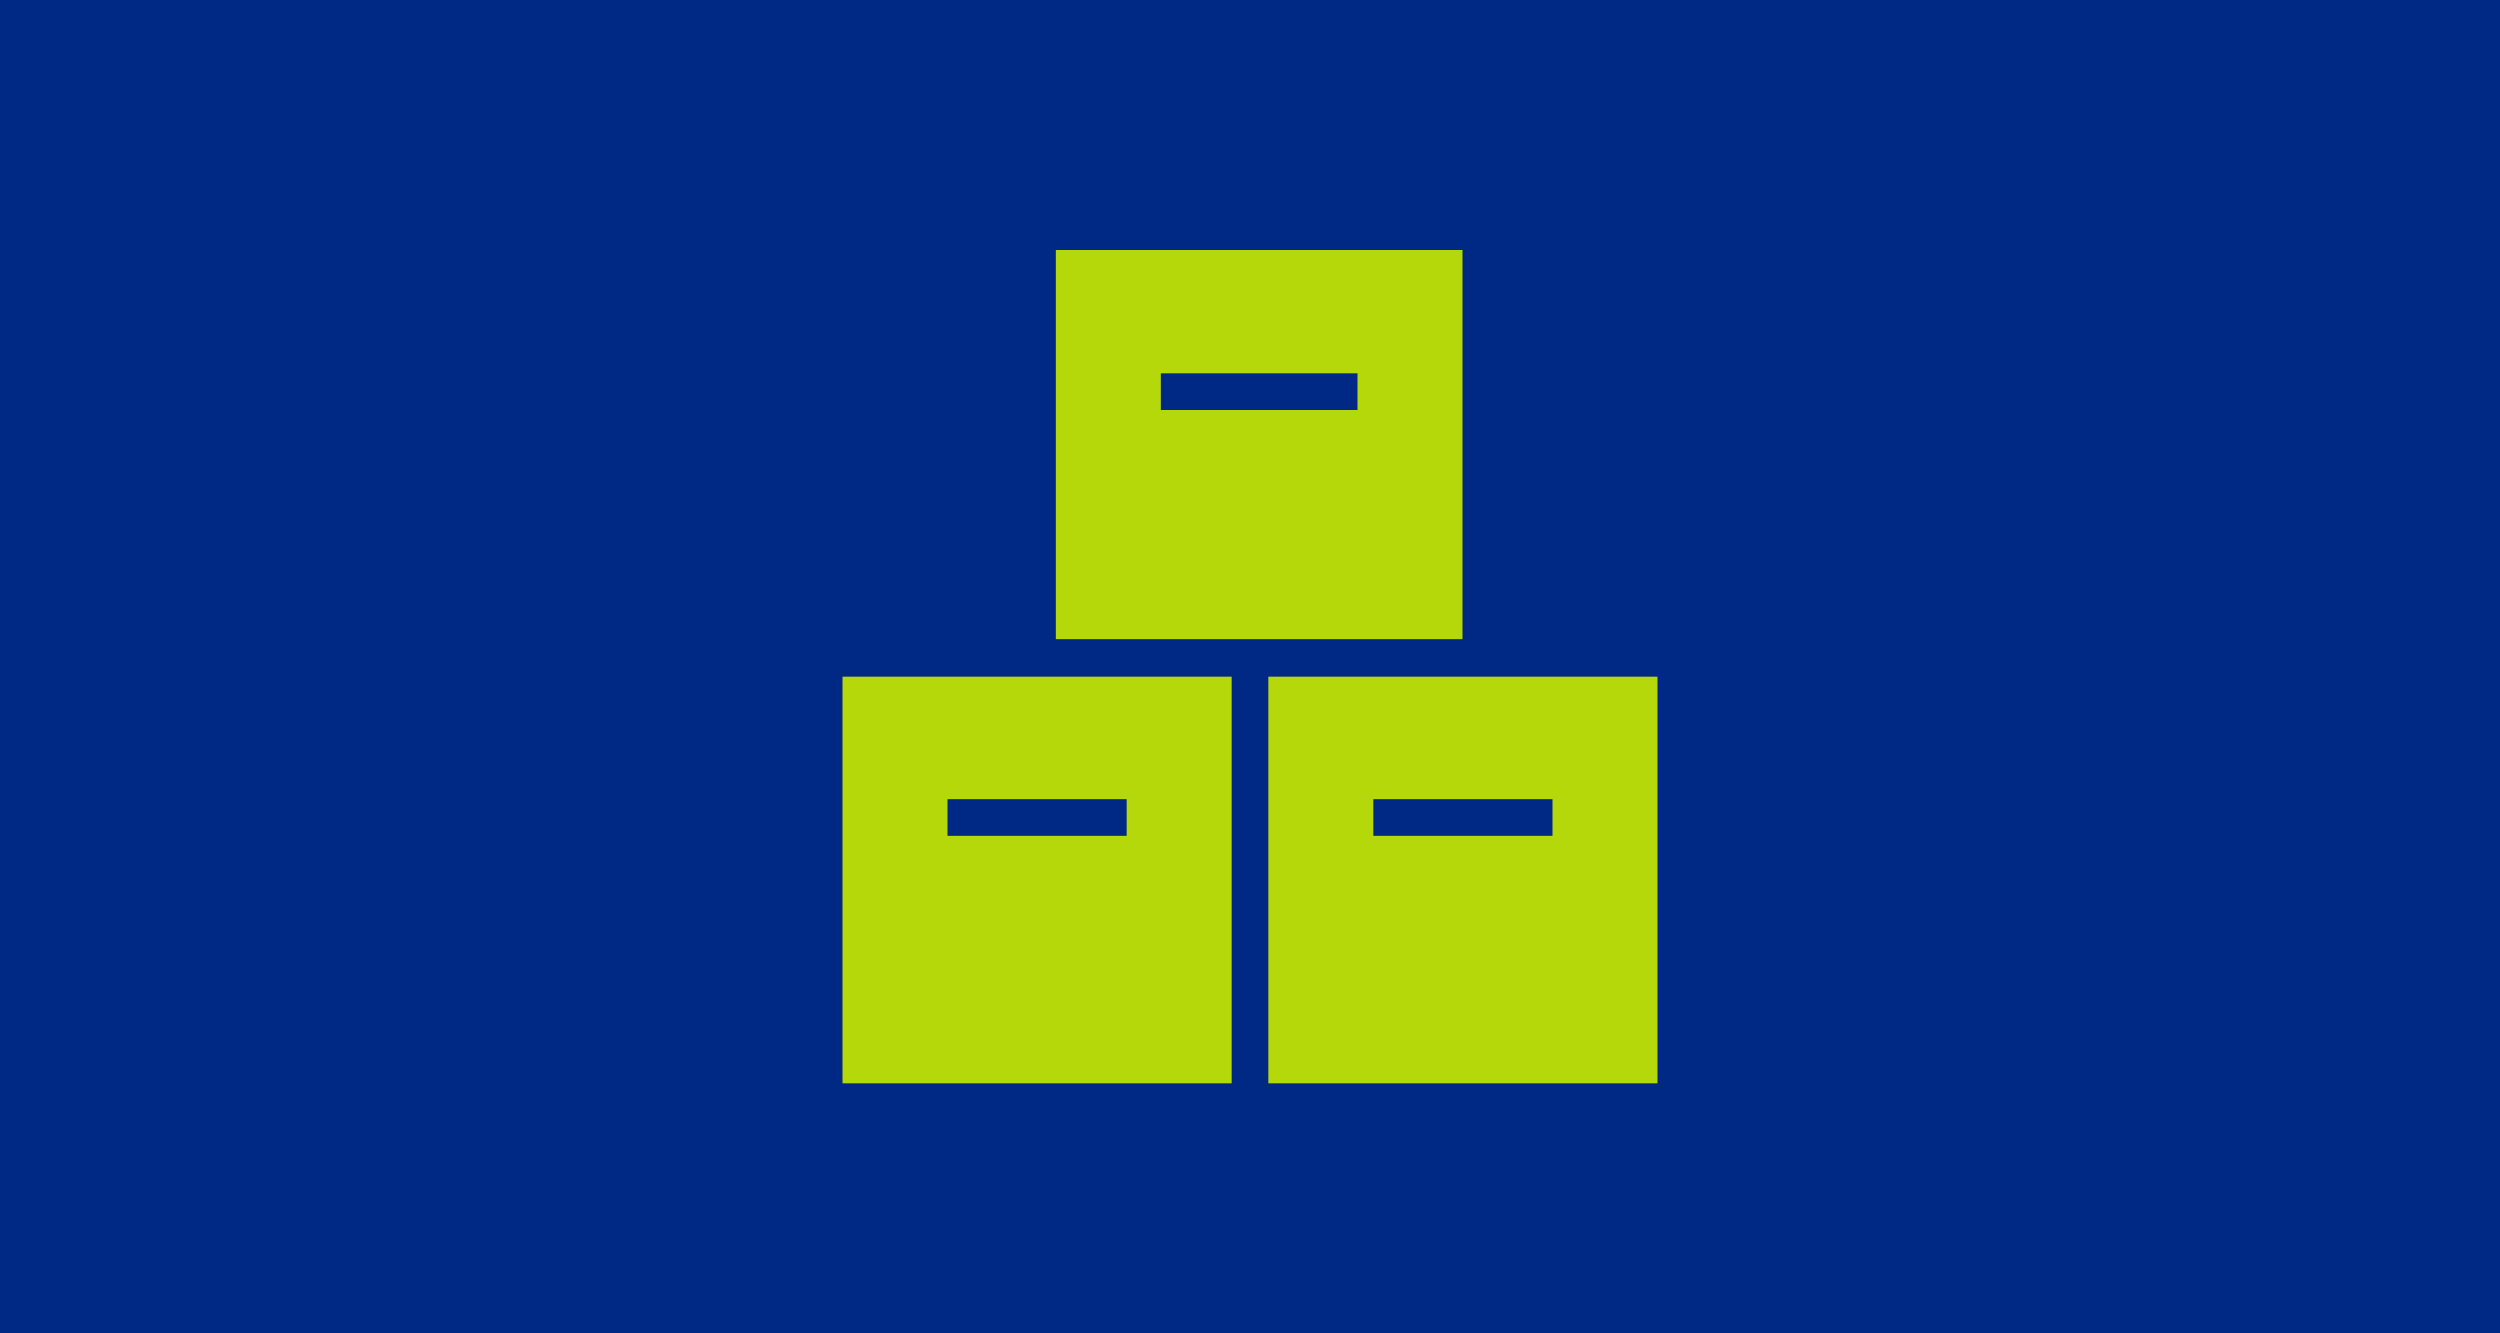 <?xml version="1.0" encoding="utf-8"?>
<!-- Generator: Adobe Illustrator 26.0.3, SVG Export Plug-In . SVG Version: 6.00 Build 0)  -->
<svg version="1.1" id="Layer_1" xmlns="http://www.w3.org/2000/svg" xmlns:xlink="http://www.w3.org/1999/xlink" x="0px" y="0px"
	 viewBox="0 0 300 160" style="enable-background:new 0 0 300 160;" xml:space="preserve">
<style type="text/css">
	.st0{fill:#002985;}
	.st1{display:none;fill:#B4D80A;}
	.st2{display:none;}
	.st3{display:inline;fill:#B4D80A;}
	.st4{display:inline;}
	.st5{fill:#B4D80A;}
</style>
<g>
	<rect class="st0" width="300" height="160"/>
</g>
<path class="st1" d="M182.4,80c-2.4,0-5,0.6-7.2,1.6l-2.7-4c3.8-2.2,8.2-3.5,12.8-3.5c1.6,0,2.9-1.3,2.9-2.9v-5.9
	c0-11.3-9.2-20.5-20.5-20.5h-5.9c-1.6,0-2.9,1.3-2.9,2.9s1.3,2.9,2.9,2.9h2.9v5.9h-8.8c-1,0-1.9,0.5-2.4,1.3l-3,4.6H126l-1.5-2.2
	c-1.5-2.3-4.1-3.7-6.8-3.7h-14.8c-1.6,0-2.9,1.3-2.9,2.9c0,7.5,5.7,13.7,13,14.6l4,6c-9.4,0.3-17,8-17,17.5
	c0,9.7,7.9,17.6,17.6,17.6c7.5,0,14.1-4.8,16.5-11.7h17.6c3.9,0,7.3-2.8,8-6.6l0.4-2.1c1.1-5.4,3.9-10.1,7.7-13.6l2.5,3.7
	c-3.6,3.4-5.5,8-5.5,12.7c0,9.5,8,17.6,17.6,17.6c9.7,0,17.6-7.9,17.6-17.6S192.1,80,182.4,80z M117.6,103.4h10.1
	c-2.1,3.5-5.9,5.9-10.1,5.9c-6.5,0-11.7-5.3-11.7-11.7s5.3-11.7,11.7-11.7c1.3,0,2.6,0.3,3.8,0.7l1,1.5c1.5,2.3,4.1,3.7,6.8,3.7
	h-11.6c-3.2,0-5.9,2.6-5.9,5.9S114.3,103.4,117.6,103.4z M182.4,109.3c-6.3,0-11.7-5.3-11.7-11.7c0-2.7,0.9-5.4,3-7.7l6.3,9.4
	c0.9,1.3,2.7,1.7,4.1,0.8c1.3-0.9,1.7-2.7,0.8-4.1l-6.3-9.4c1.4-0.5,2.4-0.7,3.8-0.7c6.5,0,11.7,5.3,11.7,11.7
	S188.9,109.3,182.4,109.3z"/>
<g class="st2">
	<path class="st3" d="M120.8,71.7v10.4h58.3V71.7c0-5.7,4.7-10.4,10.4-10.4h2.1V55c0-3.4-2.8-6.2-6.2-6.2h-70.8
		c-3.4,0-6.2,2.8-6.2,6.2v6.2h2.1C116.2,61.3,120.8,65.9,120.8,71.7z"/>
	<path class="st3" d="M193.8,65.4h-4.2c-3.4,0-6.2,2.8-6.2,6.2v12.5c0,1.2-0.9,2.1-2.1,2.1h-62.5c-1.2,0-2.1-0.9-2.1-2.1V71.7
		c0-3.4-2.8-6.2-6.2-6.2h-4.2c-3.4,0-6.2,2.8-6.2,6.2v25c0,3.4,2.8,6.2,6.2,6.2h2.1v6.2c0,1.2,0.9,2.1,2.1,2.1h12.5
		c1.2,0,2.1-0.9,2.1-2.1v-6.2h50v6.2c0,1.2,0.9,2.1,2.1,2.1h12.5c1.2,0,2.1-0.9,2.1-2.1v-6.2h2.1c3.4,0,6.2-2.8,6.2-6.2v-25
		C200,68.2,197.2,65.4,193.8,65.4z"/>
</g>
<g class="st2">
	<path class="st3" d="M168.6,93.2l-3.4,10.2c-0.3,0.8-1,1.3-1.8,1.3h-26.8c-0.8,0-1.5-0.5-1.8-1.3l-3.4-10.2H100v33
		c0,2.1,1.7,3.9,3.9,3.9h92.3c2.1,0,3.9-1.7,3.9-3.9v-33H168.6z M165.3,117.1c0,1-0.8,1.9-1.9,1.9h-26.8c-1,0-1.9-0.8-1.9-1.9
		c0-1,0.8-1.9,1.9-1.9h26.8C164.4,115.3,165.3,116.1,165.3,117.1z"/>
	<path class="st3" d="M118.4,89.4h12.3c2.1,0,3.9,1.3,4.5,3.3l2.7,8.2H162l2.7-8.2c0.6-1.9,2.5-3.3,4.5-3.3h12.3V72.1h-63.2V89.4z"
		/>
	<rect x="124.1" y="51.1" class="st3" width="51.7" height="17.3"/>
	<path class="st3" d="M179.7,52v16.3h1c2.6,0,4.8,2.1,4.8,4.8v16.3h14.3l-11.4-48.8c-0.4-1.8-2-3-3.8-3h-10.6v9.6h1
		C177.5,47.3,179.7,49.4,179.7,52z"/>
	<path class="st3" d="M114.6,73.1c0-2.6,2.1-4.8,4.8-4.8h1V52c0-2.6,2.1-4.8,4.8-4.8h1v-9.6h-10.6c-1.8,0-3.3,1.2-3.8,3l-11.4,48.8
		h14.3V73.1z"/>
	<path class="st3" d="M170.1,33.9c0-2.1-1.7-3.9-3.9-3.9h-32.6c-2.1,0-3.9,1.7-3.9,3.9v13.4h40.3V33.9z"/>
</g>
<g class="st2">
	<path class="st3" d="M100,43.6v4.3h5.6v68.5h5.6l3.1-6.8h19V47.8h4.3v61.8h19l3.1,6.8h5.6V47.9h5.6v-4.3H100z M126.6,81.9
		c-1.2,0-2.1-1-2.1-2.1c-0.1-1.2,1-2.1,2.1-2.1c1.2,0,2.1,1,2.1,2.1C128.7,80.9,127.7,81.9,126.6,81.9z M144.4,81.9
		c-1.2,0-2.1-1-2.1-2.1c-0.1-1.2,1-2.1,2.1-2.1c1.2,0,2.1,1,2.1,2.1C146.6,80.9,145.5,81.9,144.4,81.9z"/>
	<g class="st4">
		<path class="st5" d="M180.1,116.4H191c1.3,0,2.4-1,2.7-2.3l2.5-12.1h-21.3l2.5,12.1C177.7,115.4,178.8,116.4,180.1,116.4z"/>
		<path class="st5" d="M172.6,99.1h26c0.8,0,1.4-0.6,1.4-1.4c0-0.8-0.6-1.4-1.4-1.4h-11.7c0.1-1.4,0.1-2.8-0.1-4.1
			c5.1-0.8,9.1-5.6,9.1-11.3c0-0.8-0.6-1.4-1.4-1.4c-4.1,0-7.7,2.6-9.4,6.3c-0.2-1-0.3-2-0.3-3v-0.1c0-2.2,0.7-4.3,1.9-6.2l2.1-3.1
			c0.4-0.7,0.3-1.6-0.4-2c-0.7-0.4-1.6-0.3-2,0.4l-2.1,3.1c-0.4,0.6-0.7,1.2-1,1.9c-1.7-3.2-4.6-5.3-8-5.3c-0.8,0-1.4,0.6-1.4,1.4
			c0,5.7,3.5,10.4,8.1,11.2c0.1,1.6,0.5,3.3,1.2,4.8c0.2,0.4,0.3,0.8,0.4,1c0.6,2.1,0.8,4.2,0.6,6.3c0,0,0,0.1,0,0.1h-11.4
			c-0.8,0-1.4,0.6-1.4,1.4C171.2,98.4,171.8,99.1,172.6,99.1L172.6,99.1z"/>
	</g>
</g>
<g class="st2">
	<rect x="124.4" y="93.1" class="st3" width="51.1" height="12.4"/>
	<rect x="124.4" y="75.6" class="st3" width="51.1" height="12.4"/>
	<rect x="124.4" y="110.6" class="st3" width="51.1" height="12.4"/>
	<path class="st3" d="M197.6,55.1l-45.5-24.5c-1.4-0.8-3-0.8-4.3,0l-45.3,24.3c-1.5,0.7-2.4,2.3-2.4,4v66.6c0,2.4,2.1,4.5,4.5,4.5
		h14.9V73.1c0-1.5,1-2.6,2.6-2.6h56c1.3,0,2.6,1.2,2.6,2.6V130h14.9c2.4,0,4.5-2.1,4.5-4.5V58.9C200,57.4,199.1,56,197.6,55.1z"/>
</g>
<g class="st2">
	<path class="st3" d="M137.2,106.3c3-0.8,5.7-2.5,7.8-4.9c2.9-3.4,4.1-7.9,3.4-12.3l-2.2-13h-25.7l-2.2,13
		c-0.7,4.4,0.5,8.9,3.4,12.3c2,2.4,4.7,4.1,7.8,4.9v16h-7.7v7.7h23v-7.7h-7.7V106.3z"/>
	<rect x="166.5" y="81.9" class="st3" width="15.4" height="23"/>
	<rect x="152.1" y="30" class="st3" width="19.2" height="13.4"/>
	<path class="st3" d="M181.8,71.6c0-6.4-4.4-12.1-10.5-13.9V47.2h-19.2v10.5c-6.1,1.7-10.4,7.2-10.5,13.7l0,1h7.8l2.7,16.1
		c0.9,5.5-0.6,11.1-4.2,15.4c-1.6,1.9-3.5,3.4-5.8,4.6l-0.5,0.3v9.8h7.1V130h33.2v-21.3h-19.1V78.1h19.1V71.6z"/>
</g>
<g>
	<path class="st5" d="M175.5,30h-48.8v46.7h48.8V30z M139.3,49.2v-4.4h23.6v4.4H139.3z"/>
	<path class="st5" d="M101.1,130h46.7V81.2h-46.7V130z M135.2,95.9v4.4h-21.5v-4.4H135.2z"/>
	<path class="st5" d="M152.2,81.2V130h46.7V81.2H152.2z M164.8,100.3v-4.4h21.5v4.4H164.8z"/>
</g>
</svg>
